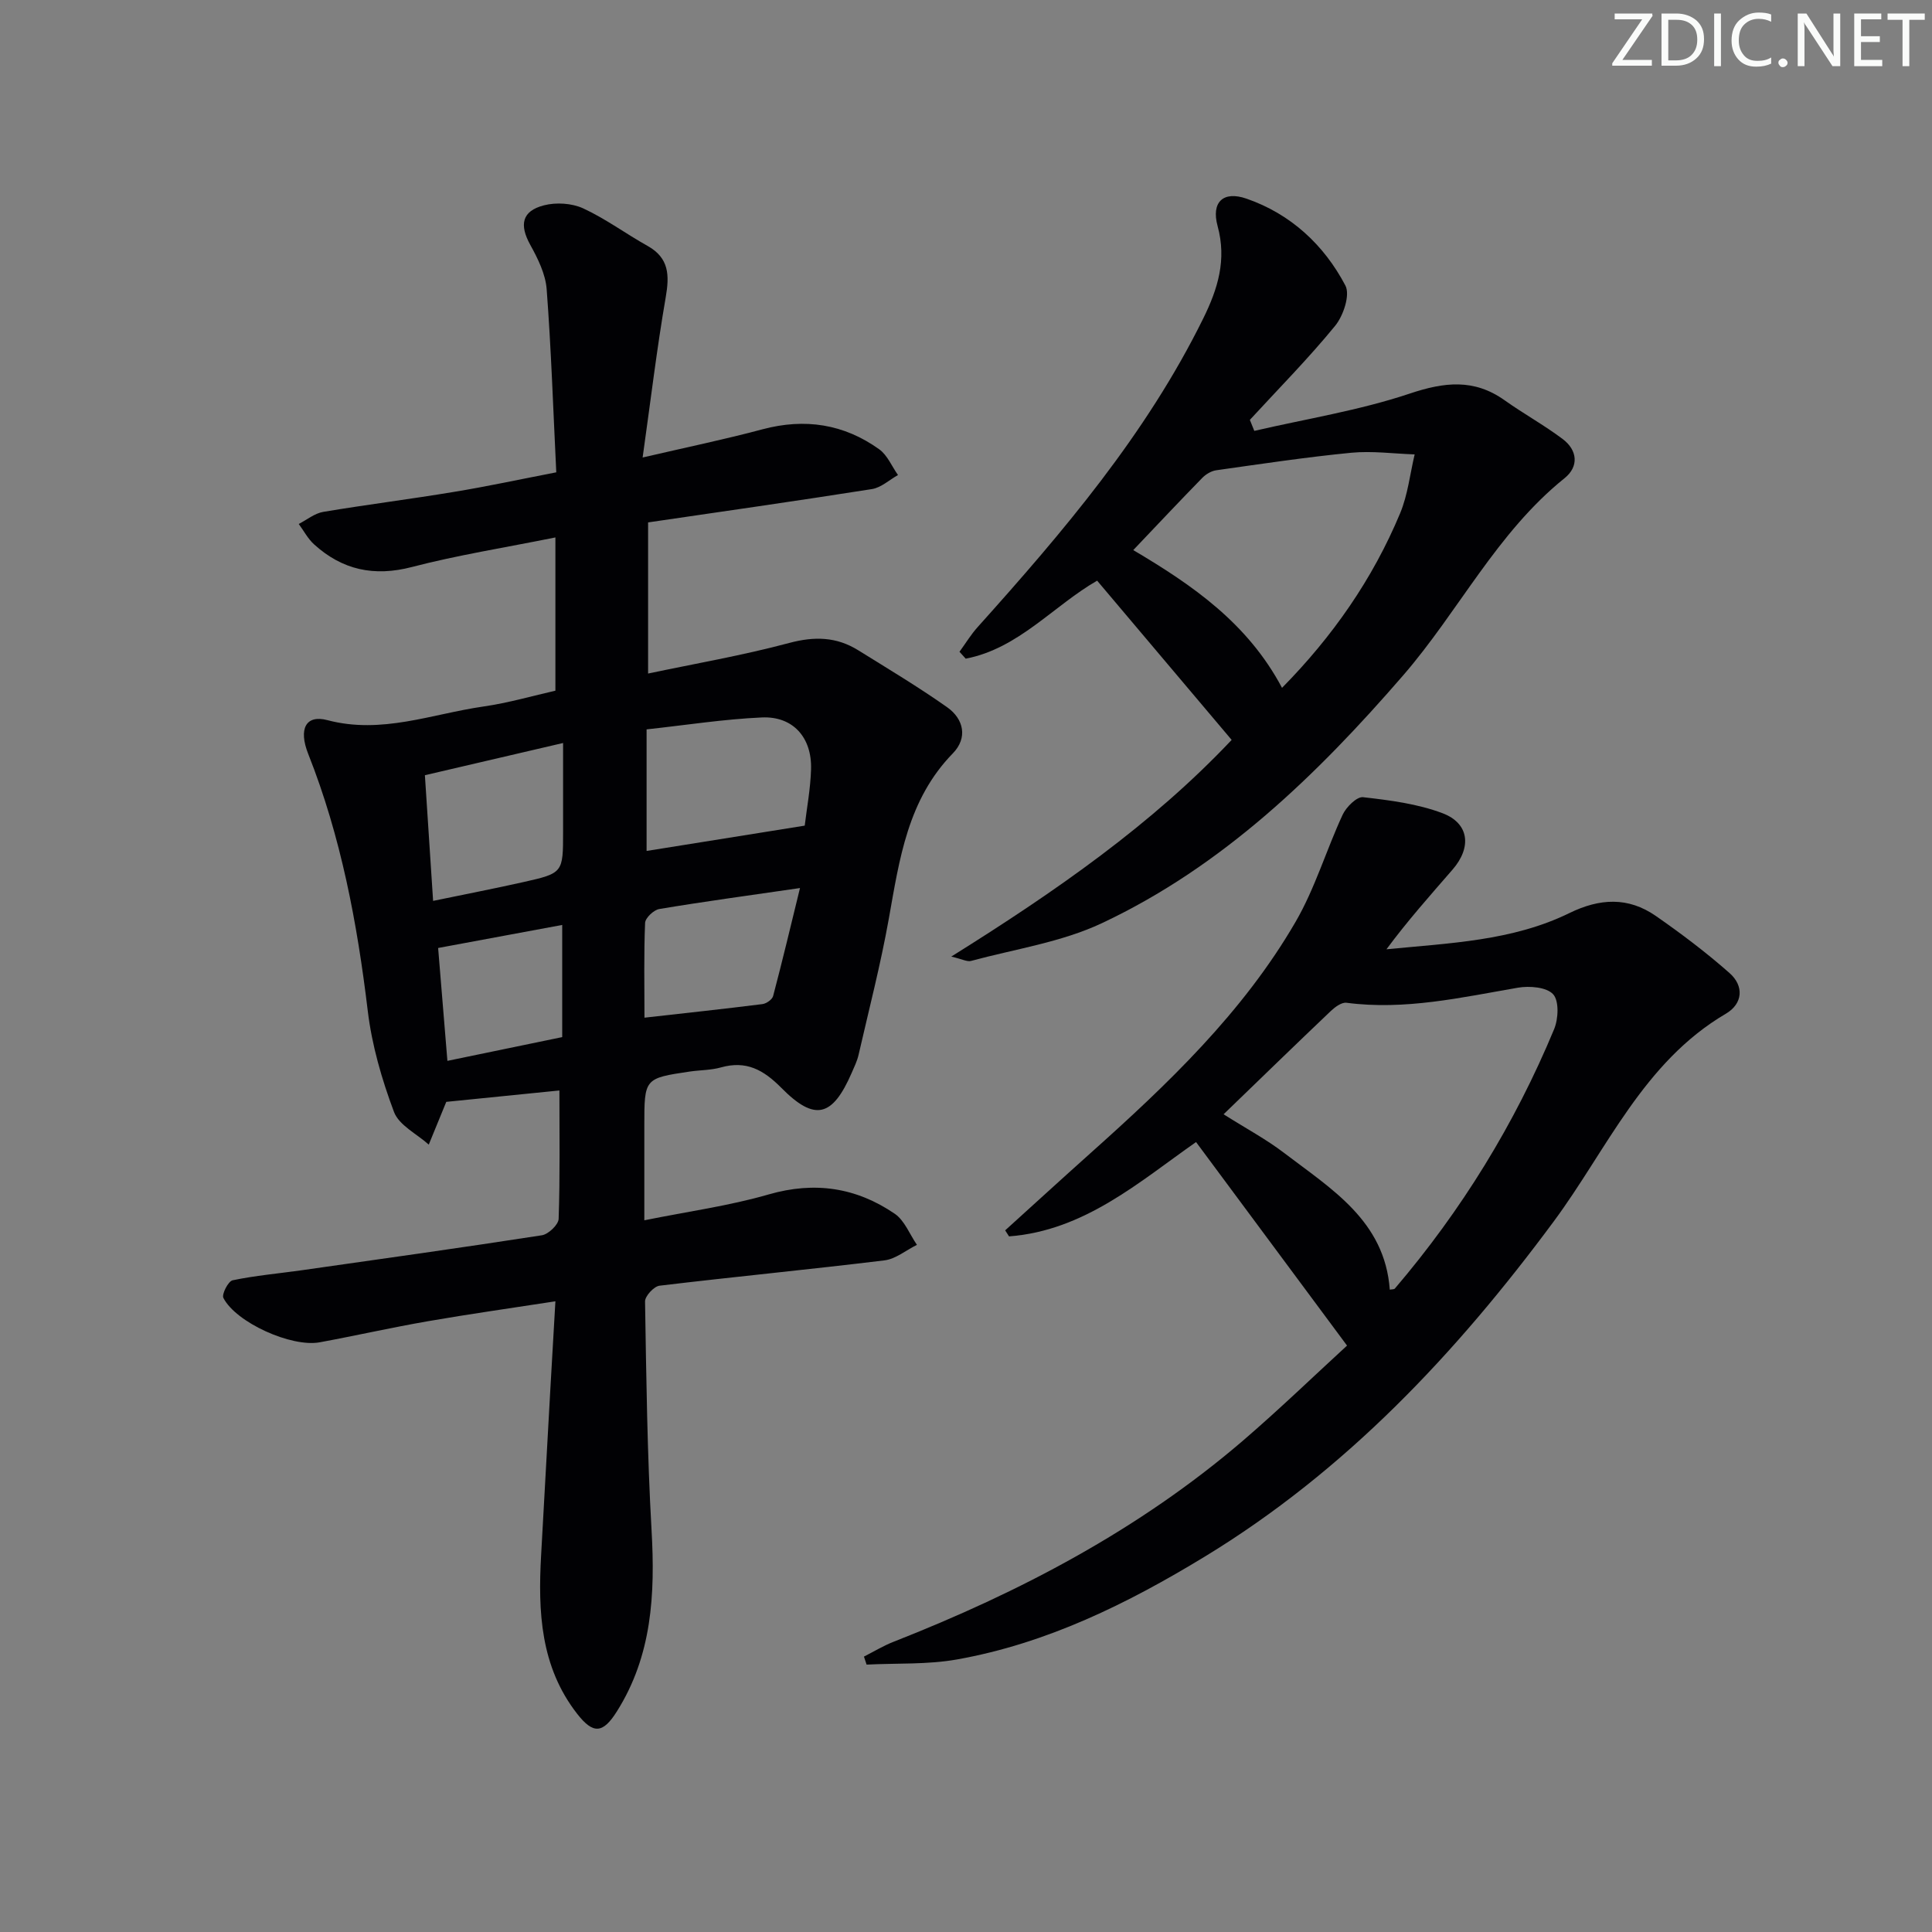 <svg enable-background="new 0 0 400 400" viewBox="0 0 400 400" xmlns="http://www.w3.org/2000/svg"><rect x="0" y="0" width="400" height="400" fill="#808080" stroke="none"/><g fill="#fafbfa"><path d="m342.2 3.2-6.3 9.2h6.1v1.2h-8.2v-.5l6.2-9.1h-5.7v-1.2h7.8v.4z"/><path d="m344 13.7v-10.9h3.1c1.6 0 3 .5 4.1 1.4 1.1 1 1.6 2.2 1.6 3.9s-.5 3-1.6 4-2.5 1.5-4.2 1.5h-3zm1.4-9.6v8.4h1.6c1.4 0 2.5-.4 3.2-1.1.8-.8 1.2-1.8 1.2-3.2s-.4-2.4-1.2-3.1-1.8-1-3.1-1z"/><path d="m356.3 2.8v10.9h-1.4v-10.9z"/><path d="m366.6 13.2c-.8.4-1.8.6-3 .6-1.6 0-2.8-.5-3.7-1.5s-1.4-2.3-1.4-3.9c0-1.7.5-3.2 1.6-4.2s2.4-1.6 4-1.6c1 0 1.9.1 2.6.4v1.5c-.8-.4-1.6-.6-2.6-.6-1.2 0-2.2.4-3 1.2s-1.1 1.9-1.1 3.3c0 1.3.4 2.3 1.1 3.1s1.6 1.1 2.8 1.1c1.1 0 2-.2 2.8-.7v1.3z"/><path d="m368.2 13c0-.3.1-.5.3-.6.2-.2.4-.3.6-.3.3 0 .5.1.7.3s.3.4.3.6-.1.5-.3.6c-.2.2-.4.3-.7.3s-.5-.1-.6-.3c-.2-.2-.3-.4-.3-.6z"/><path d="m381.1 13.7h-1.7l-5.5-8.4c-.2-.2-.3-.5-.4-.7 0 .2.1.8.1 1.5v7.6h-1.4v-10.9h1.8l5.3 8.3c.3.4.4.6.4.8 0-.3-.1-.8-.1-1.6v-7.5h1.4v10.9z"/><path d="m389.7 13.7h-5.8v-10.9h5.6v1.2h-4.2v3.5h3.9v1.2h-3.9v3.7h4.4z"/><path d="m398.4 4.1h-3.1v9.6h-1.4v-9.6h-3.1v-1.3h7.7v1.3z"/></g><path d="m115.17 97.79c-.64-13.05-1.05-25.51-1.99-37.93-.24-3.13-1.82-6.32-3.39-9.16-2.29-4.14-1.77-7.01 2.83-8.19 2.52-.65 5.77-.45 8.12.63 4.64 2.14 8.83 5.26 13.31 7.76 4.5 2.51 4.57 6.09 3.78 10.65-1.83 10.57-3.1 21.25-4.78 33.17 9.16-2.13 17.05-3.76 24.82-5.84 8.78-2.34 16.85-1.1 24.16 4.14 1.7 1.22 2.61 3.53 3.89 5.33-1.79 1-3.49 2.61-5.4 2.91-15.57 2.46-31.17 4.67-46.34 6.9v31.29c9.64-2.04 19.54-3.74 29.21-6.33 5.23-1.4 9.79-1.29 14.28 1.5 6.2 3.85 12.46 7.6 18.42 11.8 3.49 2.46 4.28 6.38 1.19 9.55-9.36 9.59-11.06 21.91-13.26 34.24-1.69 9.46-4.11 18.79-6.26 28.17-.29 1.28-.89 2.51-1.42 3.73-3.97 9.13-7.62 10.15-14.55 3.14-3.74-3.78-7.3-5.72-12.54-4.25-2.06.58-4.28.54-6.42.85-9.43 1.4-9.43 1.41-9.43 11.23v19.57c9.04-1.83 17.57-2.99 25.76-5.36 9.54-2.75 18.13-1.42 26.08 4 2.04 1.39 3.09 4.25 4.6 6.44-2.24 1.11-4.4 2.94-6.75 3.22-15.5 1.89-31.04 3.38-46.54 5.24-1.16.14-3.02 2.15-3 3.27.26 15.8.45 31.61 1.35 47.38.75 13.22.11 25.94-7.2 37.52-2.88 4.56-4.88 4.73-8.21.46-7.61-9.76-8.11-21.15-7.46-32.79.63-11.46 1.26-22.91 1.91-34.37.32-5.78.67-11.55 1.05-18.24-9.18 1.42-17.79 2.63-26.36 4.12-7.51 1.3-14.95 2.99-22.44 4.37-5.87 1.08-17.35-4.11-19.94-9.19-.38-.76 1.01-3.47 1.91-3.65 4.69-.98 9.5-1.4 14.25-2.07 16.6-2.36 33.21-4.68 49.78-7.25 1.35-.21 3.43-2.19 3.47-3.4.3-8.79.16-17.59.16-26.58-7.76.78-15.41 1.55-23.44 2.36.23-.27.08-.16.02-.01-1.22 2.95-2.42 5.91-3.63 8.86-2.48-2.23-6.16-4-7.2-6.77-2.52-6.72-4.58-13.82-5.43-20.93-2.19-18.21-5.54-36.06-12.32-53.17-2.06-5.19-.52-8.2 3.97-7.01 11.22 2.97 21.6-1.28 32.27-2.82 5.23-.75 10.35-2.25 14.93-3.28 0-10.56 0-20.59 0-31.73-10.66 2.15-20.3 3.67-29.7 6.12-7.86 2.05-14.44.61-20.29-4.71-1.27-1.16-2.11-2.79-3.15-4.2 1.69-.86 3.29-2.2 5.07-2.5 9-1.51 18.07-2.64 27.07-4.14 6.86-1.12 13.67-2.6 21.18-4.05zm18.7 78.39c10.79-1.73 21.47-3.43 32.74-5.24.41-3.51 1.19-7.59 1.31-11.68.19-6.59-3.75-11.01-10.19-10.72-7.85.35-15.66 1.58-23.86 2.47zm-44.2 10.34c6.69-1.39 12.66-2.54 18.58-3.87 8.35-1.87 8.33-1.93 8.33-10.47 0-5.86 0-11.72 0-18.35-10.26 2.39-19.36 4.51-28.61 6.67.59 8.87 1.11 16.95 1.7 26.02zm43.76 24.18c8.68-.98 16.55-1.82 24.41-2.81.83-.1 2.04-.95 2.23-1.68 1.89-7.16 3.61-14.37 5.56-22.35-10.79 1.57-19.98 2.81-29.12 4.34-1.16.19-2.9 1.84-2.95 2.87-.27 6.45-.13 12.92-.13 19.63zm-40.8 8.94c8.33-1.73 16.03-3.32 23.77-4.92 0-7.91 0-15.29 0-23.22-8.73 1.62-16.96 3.15-25.69 4.77.64 7.84 1.26 15.36 1.92 23.37z" fill="#010104"/><path d="m278.89 278.59c-10.68-14.4-20.85-28.1-31.26-42.14-11.72 8.2-23.11 18.35-38.72 19.53-.27-.42-.53-.83-.8-1.25 5.85-5.3 11.68-10.63 17.56-15.89 16.05-14.34 31.65-29.17 42.56-47.97 4.03-6.94 6.35-14.86 9.75-22.19.74-1.59 2.93-3.77 4.22-3.63 5.55.63 11.26 1.36 16.44 3.31 5.57 2.1 6.1 7.08 2.08 11.7-4.64 5.34-9.34 10.63-13.67 16.48 13.03-1.29 26.05-1.71 37.86-7.49 6.31-3.09 12.19-3.38 17.9.58 5.28 3.67 10.45 7.57 15.27 11.83 3.03 2.67 2.78 6.34-.76 8.42-17.11 10.04-24.58 28.07-35.64 43.01-20.21 27.3-43.08 51.64-72.29 69.42-15.96 9.71-32.66 17.95-51.25 21.26-6.11 1.09-12.47.75-18.72 1.07-.18-.55-.36-1.11-.55-1.66 2.03-1.03 4-2.23 6.11-3.06 26.16-10.27 50.81-23.19 72.27-41.57 7.68-6.6 14.96-13.64 21.64-19.76zm8.85-11.58c.46-.09.89-.04 1.05-.23 13.8-16.17 24.82-34.07 32.97-53.69.89-2.14 1.06-5.86-.2-7.24-1.35-1.48-4.9-1.77-7.28-1.36-11.76 2.03-23.42 4.71-35.51 3.12-1-.13-2.36.88-3.23 1.7-7.32 6.96-14.56 14-22.21 21.39 4.75 3 8.85 5.19 12.49 7.97 9.8 7.49 20.88 14.07 21.92 28.34z" fill="#010104"/><path d="m259.69 89.21c10.74-2.49 21.73-4.23 32.14-7.71 7.22-2.42 13.36-3.13 19.71 1.39 3.92 2.79 8.16 5.12 12 8.01 3.07 2.31 3.39 5.69.39 8.1-14.04 11.28-21.91 27.54-33.43 40.84-17.9 20.67-37.37 39.53-62.38 51.3-8.4 3.95-18 5.35-27.08 7.81-.79.22-1.8-.37-4.09-.9 21.64-13.52 41.56-27.38 58.05-44.86-9.38-11.11-18.5-21.9-27.85-32.97-9 5.16-16.27 14.06-27.21 16.15-.43-.48-.86-.95-1.29-1.43 1.26-1.72 2.37-3.57 3.79-5.14 17.7-19.73 34.84-39.84 46.68-63.87 3.03-6.15 4.88-12.14 2.97-19.13-1.35-4.95 1.15-7.35 5.99-5.67 9.14 3.17 16.03 9.55 20.47 17.99 1.02 1.94-.42 6.25-2.12 8.33-5.54 6.78-11.73 13.03-17.66 19.48.31.74.61 1.51.92 2.28zm5.74 53.2c10.44-10.59 18.77-22.51 24.45-36.14 1.59-3.82 2.04-8.11 3.01-12.19-4.39-.15-8.83-.76-13.16-.34-9.33.91-18.62 2.31-27.9 3.62-1.03.14-2.15.81-2.89 1.56-4.73 4.84-9.36 9.77-14.31 14.97 12.29 7.27 23.69 15.13 30.8 28.52z" fill="#010104"/></svg>